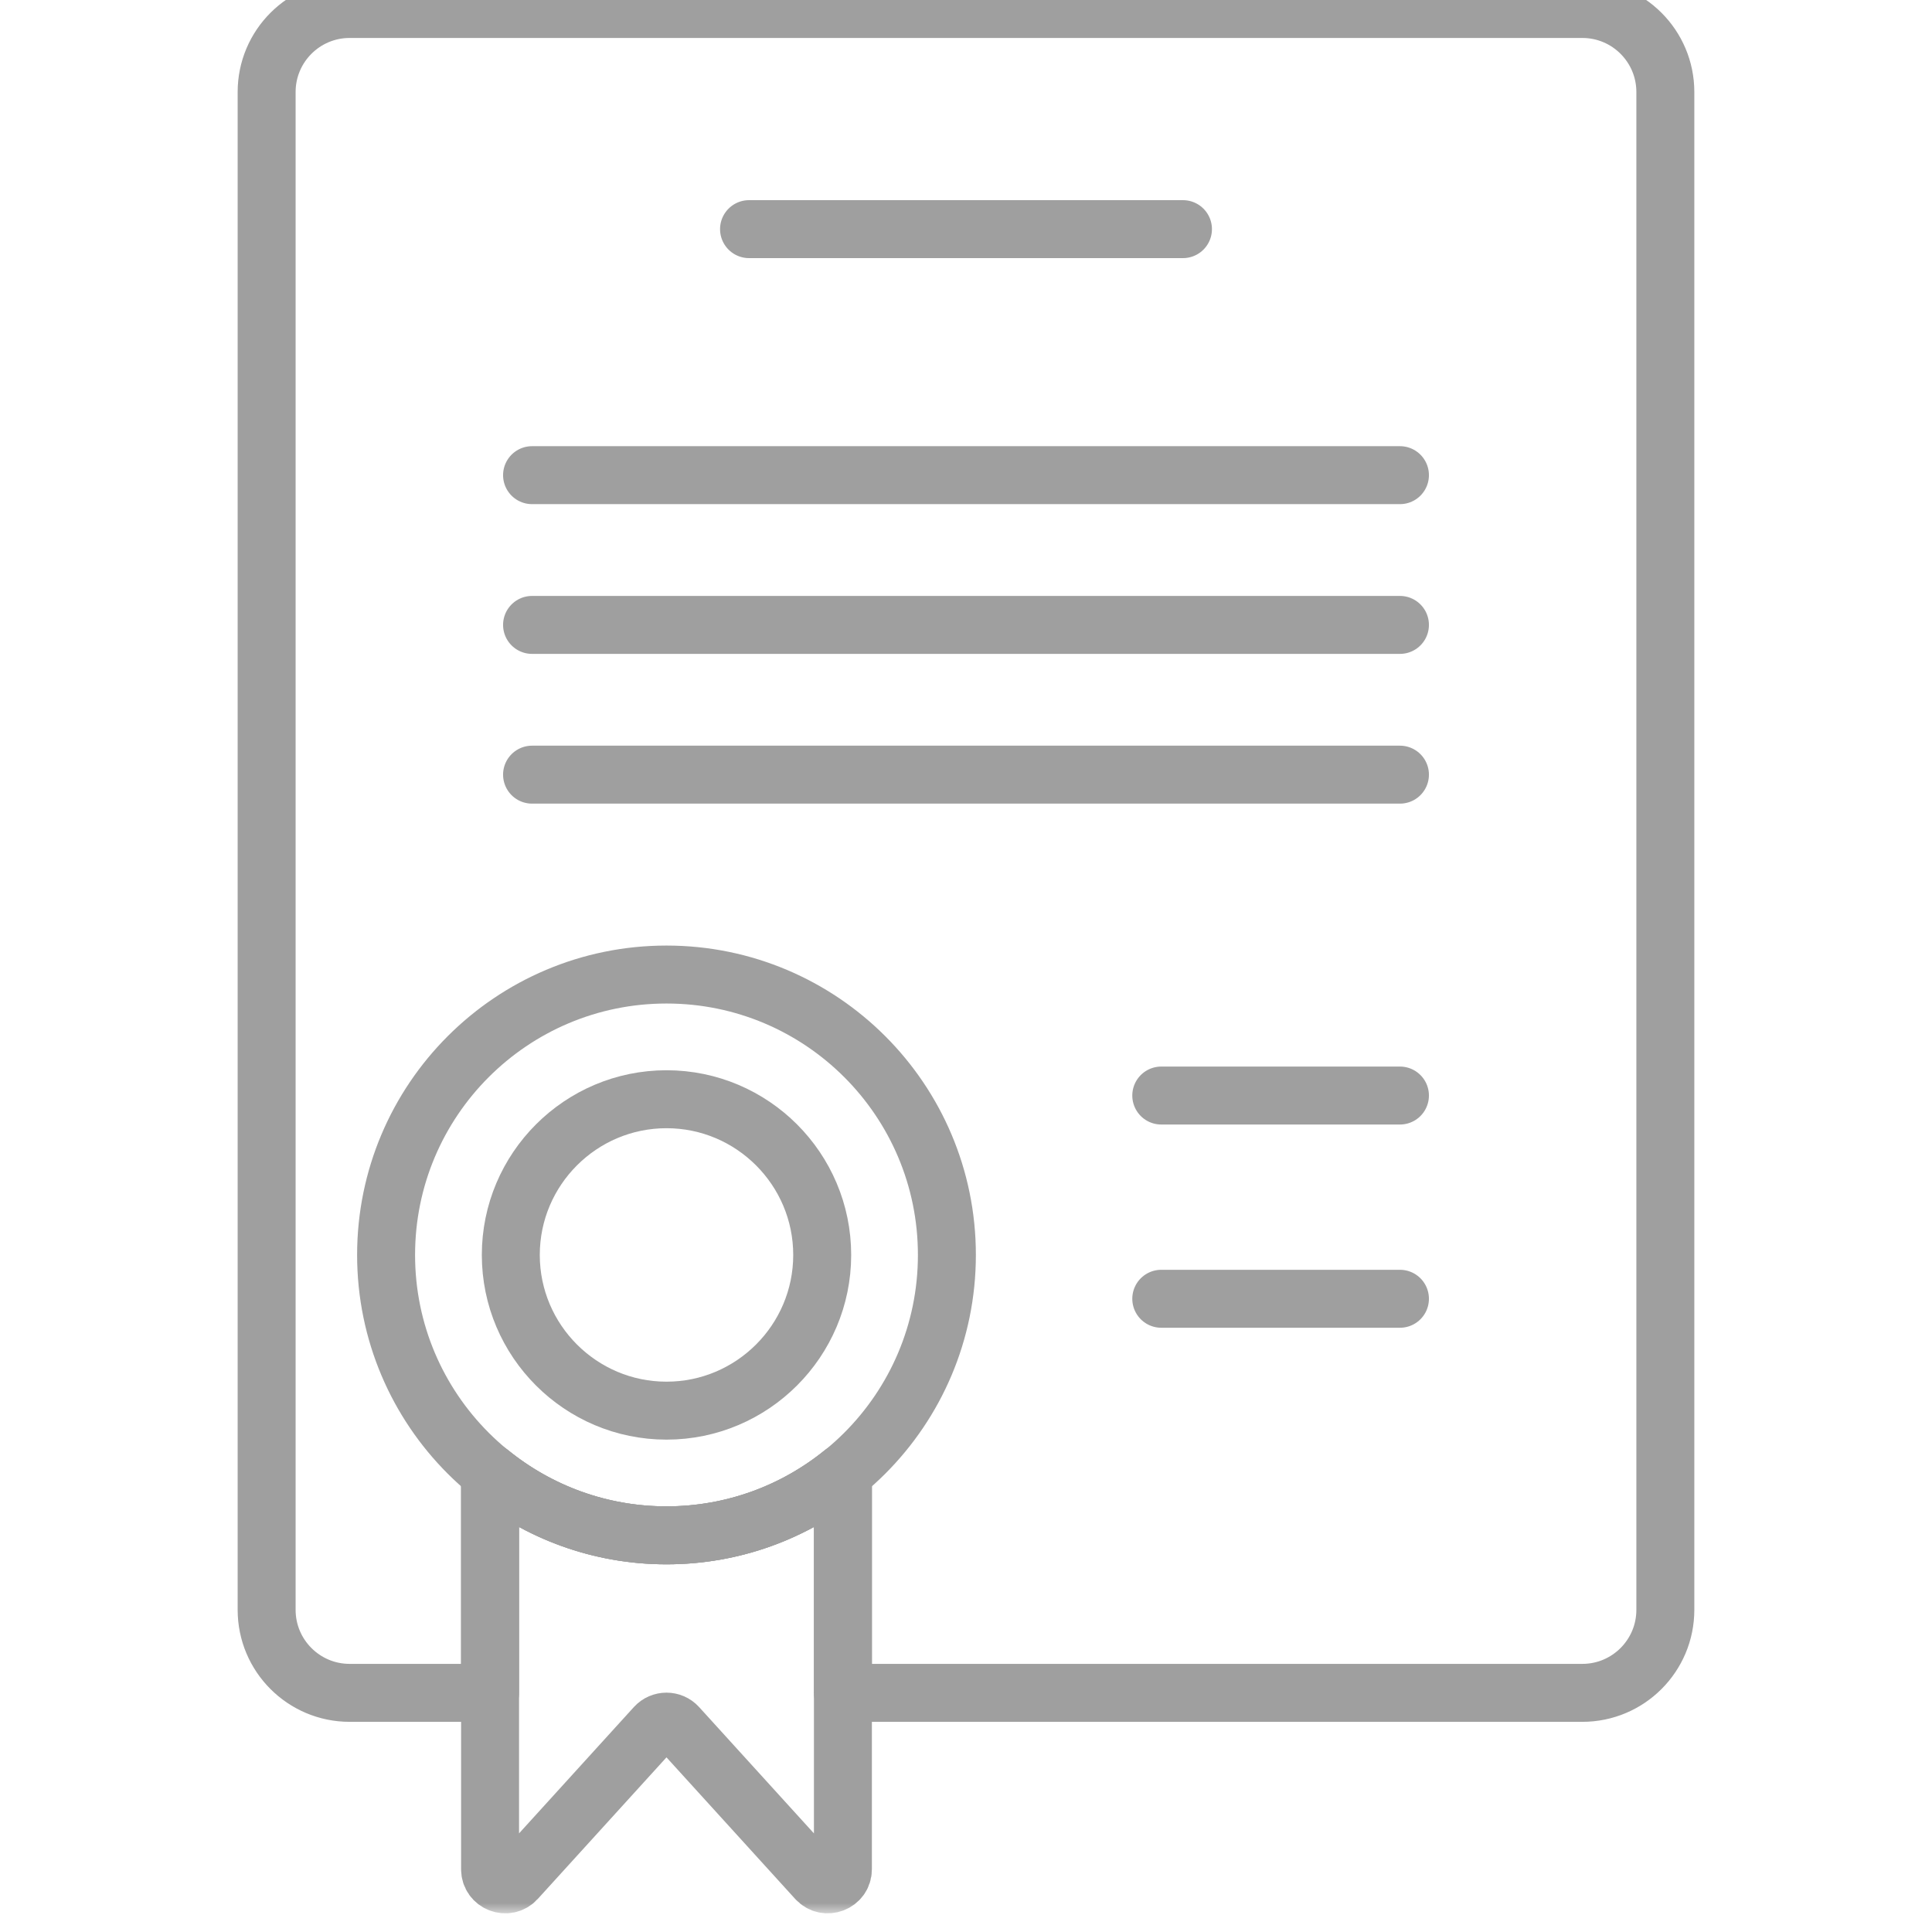 <svg width="100" height="100" viewBox="0 0 100 100" fill="none" xmlns="http://www.w3.org/2000/svg">
<g clip-path="url(#clip0_2_2240)">
<mask id="mask0_2_2240" style="mask-type:luminance" maskUnits="userSpaceOnUse" x="0" y="-1" width="100" height="100">
<path d="M0 -1H100V99H0V-1Z" fill="white"/>
</mask>
<g mask="url(#mask0_2_2240)">
<path d="M49.011 64.956C49.011 72.971 42.513 79.469 34.498 79.469C26.482 79.469 19.984 72.971 19.984 64.956C19.984 56.94 26.482 50.442 34.498 50.442C42.513 50.442 49.011 56.94 49.011 64.956Z" stroke="#9F9F9F" stroke-width="3" stroke-miterlimit="10" stroke-linecap="round" stroke-linejoin="round"/>
<path d="M34.498 73.015C30.054 73.015 26.439 69.4 26.439 64.956C26.439 60.512 30.054 56.896 34.498 56.896C38.942 56.896 42.557 60.512 42.557 64.956C42.557 69.4 38.942 73.015 34.498 73.015Z" stroke="#9F9F9F" stroke-width="3" stroke-miterlimit="10" stroke-linecap="round" stroke-linejoin="round"/>
<path d="M38.77 11.86H61.23" stroke="#9F9F9F" stroke-width="3" stroke-miterlimit="10" stroke-linecap="round" stroke-linejoin="round"/>
<path d="M27.539 24.594H72.461" stroke="#9F9F9F" stroke-width="3" stroke-miterlimit="10" stroke-linecap="round" stroke-linejoin="round"/>
<path d="M27.539 32.345H72.461" stroke="#9F9F9F" stroke-width="3" stroke-miterlimit="10" stroke-linecap="round" stroke-linejoin="round"/>
<path d="M27.539 40.096H72.461" stroke="#9F9F9F" stroke-width="3" stroke-miterlimit="10" stroke-linecap="round" stroke-linejoin="round"/>
<path d="M60.107 56.705H72.461" stroke="#9F9F9F" stroke-width="3" stroke-miterlimit="10" stroke-linecap="round" stroke-linejoin="round"/>
<path d="M60.107 67.224H72.461" stroke="#9F9F9F" stroke-width="3" stroke-miterlimit="10" stroke-linecap="round" stroke-linejoin="round"/>
<path d="M34.497 79.469C31.037 79.469 27.86 78.256 25.366 76.234V96.751C25.366 97.466 26.246 97.807 26.727 97.278L33.918 89.367C34.229 89.026 34.766 89.026 35.076 89.367L42.267 97.278C42.748 97.807 43.629 97.466 43.629 96.751V76.234C41.134 78.256 37.958 79.469 34.497 79.469Z" stroke="#9F9F9F" stroke-width="3" stroke-miterlimit="10" stroke-linecap="round" stroke-linejoin="round"/>
<path d="M81.901 0.465H18.098C15.725 0.465 13.801 2.389 13.801 4.762V83.325C13.801 85.698 15.725 87.622 18.098 87.622H25.366V76.234C27.86 78.256 31.037 79.469 34.498 79.469C37.958 79.469 41.135 78.256 43.629 76.234V87.622H81.901C84.274 87.622 86.198 85.698 86.198 83.325V4.762C86.198 2.389 84.274 0.465 81.901 0.465Z" stroke="#9F9F9F" stroke-width="3" stroke-miterlimit="10" stroke-linecap="round" stroke-linejoin="round"/>
</g>
</g>
<defs>
<clipPath id="clip0_2_2240">
<rect width="100" height="100" fill="white"/>
</clipPath>
</defs>
</svg>
